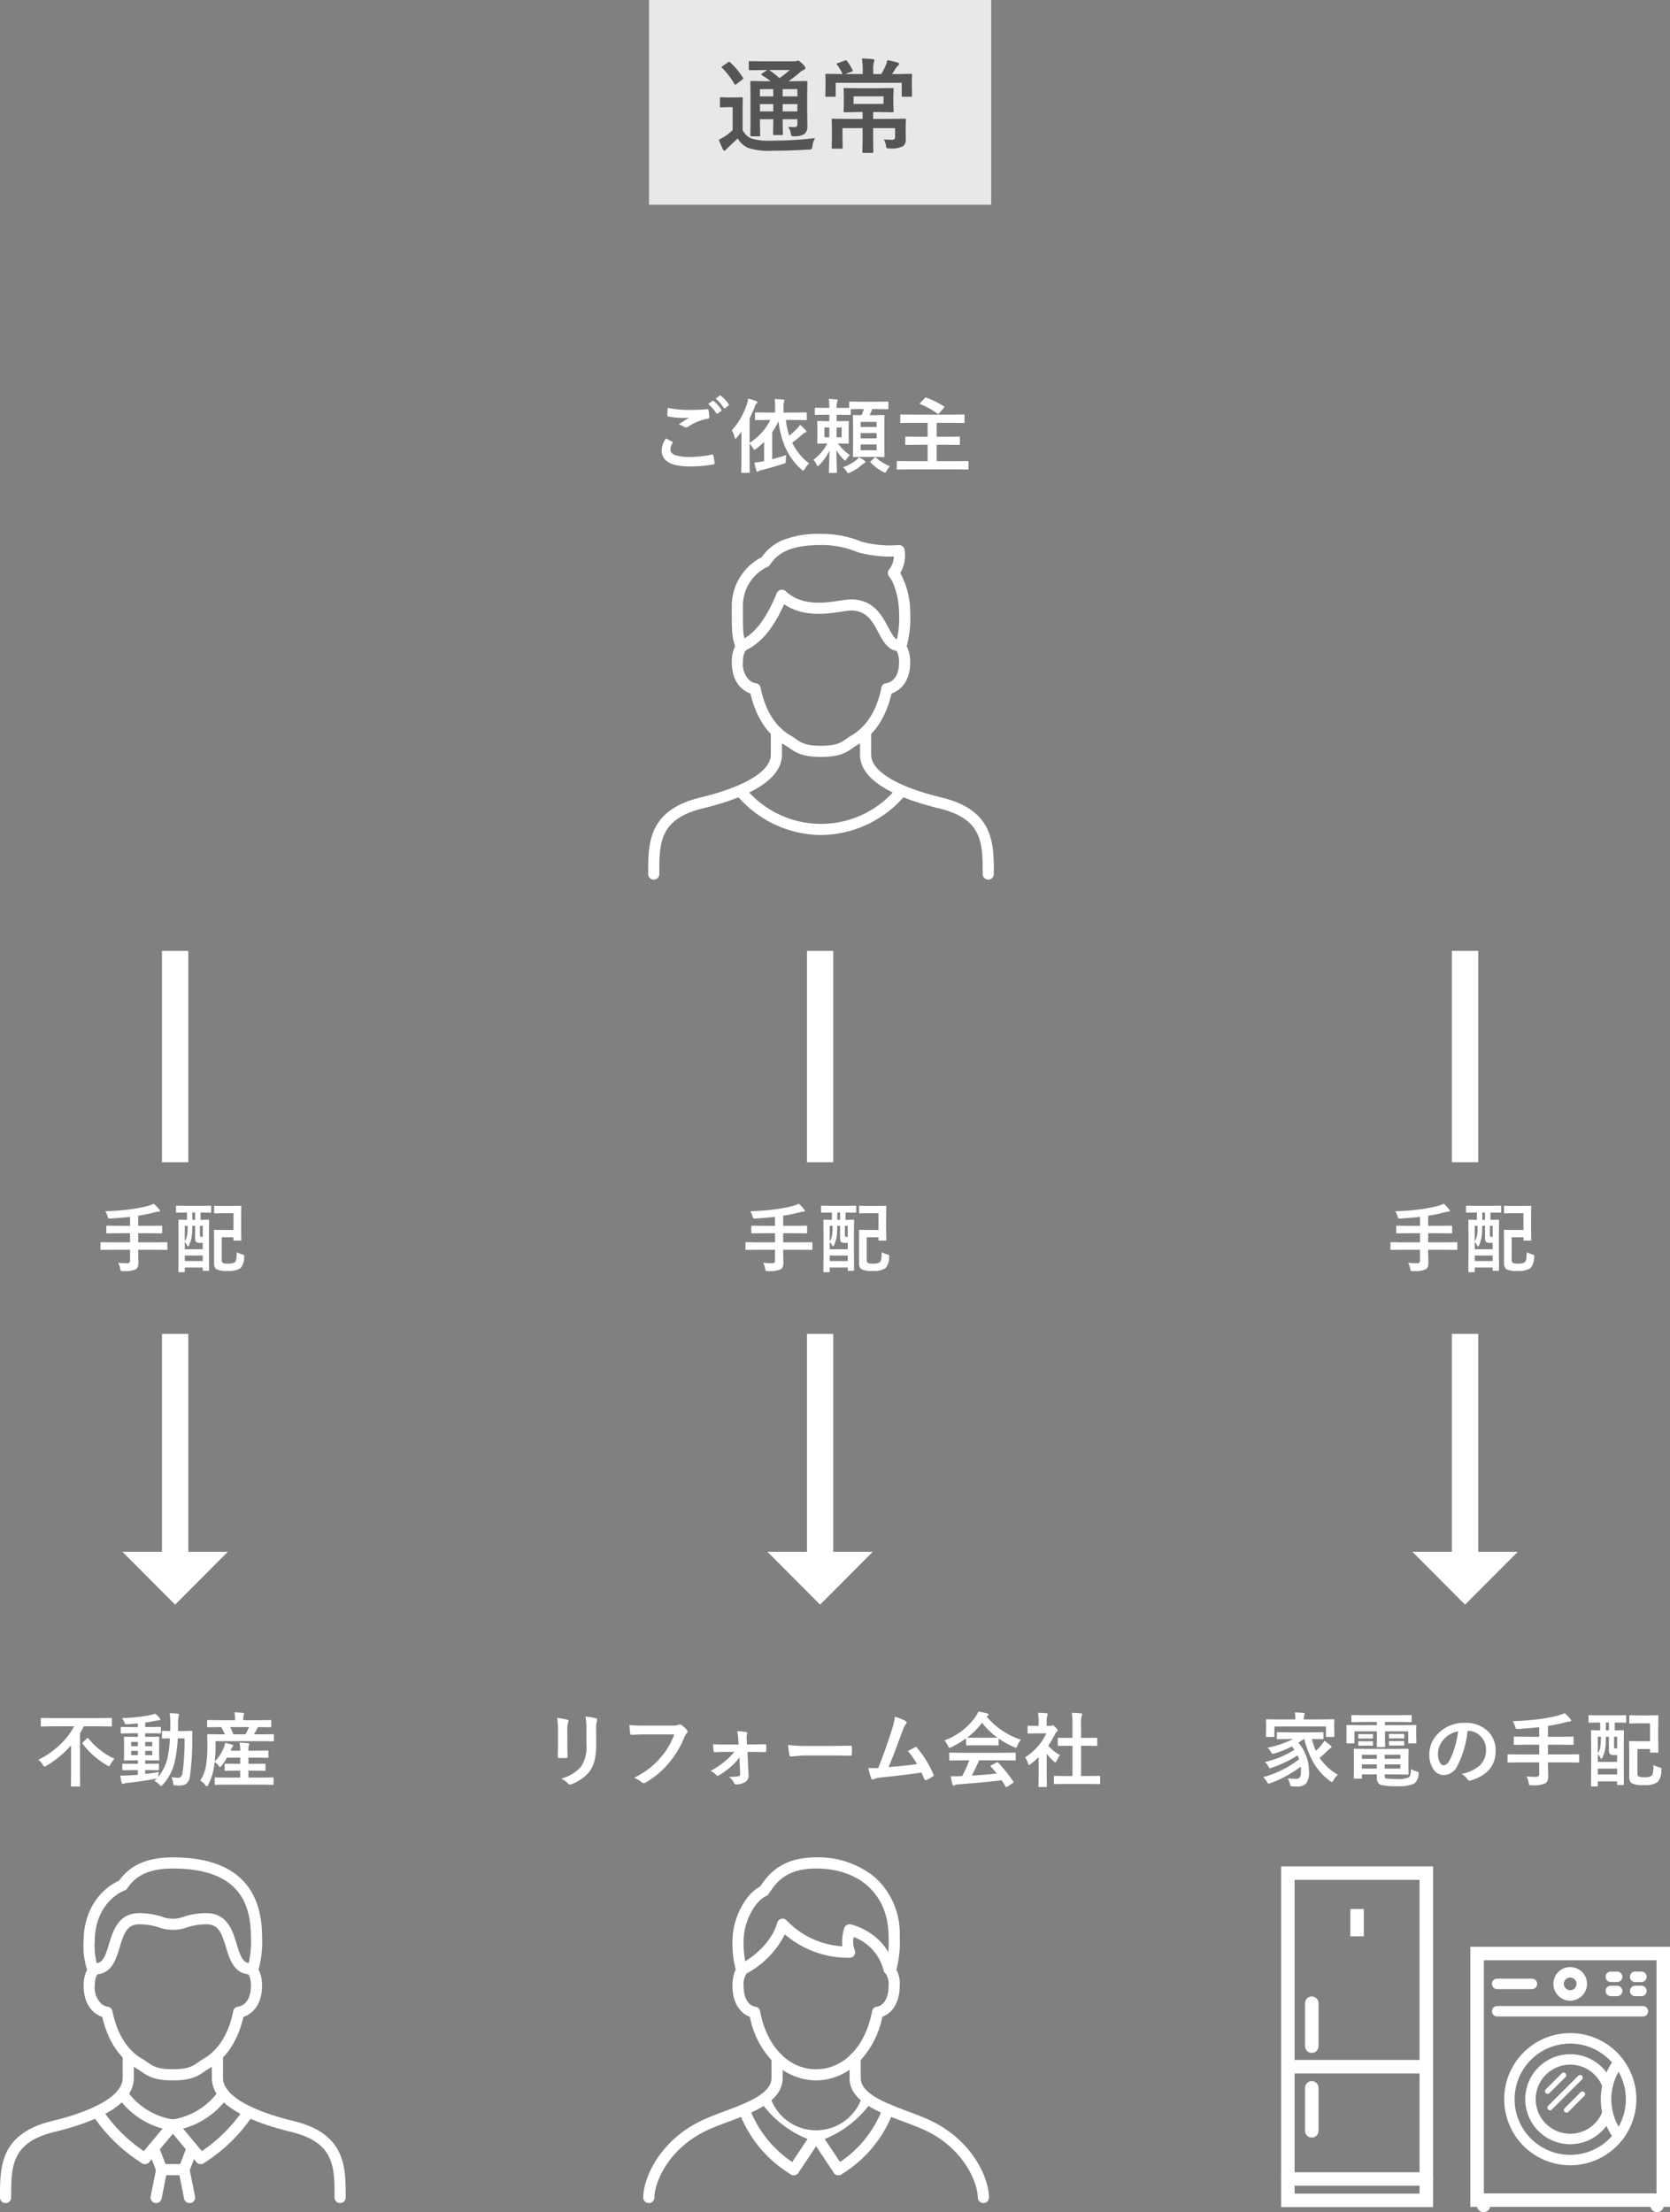 <svg xmlns="http://www.w3.org/2000/svg" width="309.187" height="409.507" viewBox="0 0 309.187 409.507">
  <rect x="0" y="0" width="309.187" height="409.507" fill="#808080" stroke="none"/>
  <g id="図版3-1パス化" transform="translate(-191 -853.162)">
    <path id="パス_229" data-name="パス 229" d="M0,0H63.362V37.9H0Z" transform="translate(311.155 853.162)" fill="#fff" opacity="0.814"/>
    <path id="パス_228" data-name="パス 228" d="M13.582-3.3q.687.056,1.2.056t.51-.557v-.909H12.562v.51L12.6-1.995a.326.326,0,0,1-.032.19.257.257,0,0,1-.162.032H11q-.158,0-.186-.037a.374.374,0,0,1-.028-.186L10.827-4.2v-.51H8.359v.724L8.4-1.753a.3.3,0,0,1-.032.181.279.279,0,0,1-.172.032H6.8a.315.315,0,0,1-.195-.037.346.346,0,0,1-.028-.176l.037-2.217V-9.314l-.037-2.264q0-.148.037-.176a.374.374,0,0,1,.186-.028l2.533.037h1.021a15.741,15.741,0,0,0-1.633-1.1q-.111-.083-.111-.148t.148-.186l.937-.631H8.99L6.5-13.777q-.213,0-.213-.186v-1.271a.338.338,0,0,1,.037-.2.346.346,0,0,1,.176-.028l2.486.037H14.63a1.539,1.539,0,0,0,.492-.056.785.785,0,0,1,.288-.074q.176,0,.779.547.584.566.584.816t-.325.362a2.217,2.217,0,0,0-.724.473,25.347,25.347,0,0,1-2.069,1.614h.705l2.561-.037a.294.294,0,0,1,.186.037.32.32,0,0,1,.028.167L17.1-9.138v2.922l.037,2.7a1.961,1.961,0,0,1-.473,1.5,3.252,3.252,0,0,1-1.939.455,1.149,1.149,0,0,1-.52-.065,1.026,1.026,0,0,1-.13-.371A2.88,2.88,0,0,0,13.582-3.3ZM12.562-6.16h2.728V-7.505H12.562Zm2.728-4.119H12.562v1.345h2.728ZM8.359-8.934h2.468v-1.345H8.359Zm0,2.774h2.468V-7.505H8.359Zm5.511-7.654H10.057a15.862,15.862,0,0,1,1.911,1.5A18.487,18.487,0,0,0,13.87-13.814Zm4.713,12.6a3.538,3.538,0,0,0-.51,1.5Q18,.761,17.887.835a1.19,1.19,0,0,1-.52.074q-3.349.213-6.745.213A11.91,11.91,0,0,1,6.16.594,4.255,4.255,0,0,1,4.24-1.141L2.431.557a4.5,4.5,0,0,0-.38.371.318.318,0,0,1-.269.195q-.139,0-.269-.25A17.685,17.685,0,0,1,.742-.909a11.469,11.469,0,0,0,1.095-.612A9.046,9.046,0,0,0,3.3-2.7v-4.24H2.5l-1.327.046q-.167,0-.2-.046a.374.374,0,0,1-.028-.186V-8.572q0-.148.046-.176a.374.374,0,0,1,.186-.028L2.5-8.739h1.1l1.364-.037q.158,0,.186.037a.32.32,0,0,1,.028.167L5.149-6.763v4.045A3.271,3.271,0,0,0,6.763-1.141a10.745,10.745,0,0,0,3.572.4A69.084,69.084,0,0,0,18.583-1.215Zm-15.716-14A14.18,14.18,0,0,1,5.2-12.422a.364.364,0,0,1,.074.158q0,.074-.186.223l-1.067.816a.755.755,0,0,1-.241.13q-.065,0-.158-.148a14.024,14.024,0,0,0-2.273-2.969q-.1-.083-.1-.139,0-.074.176-.186l1.021-.7a.516.516,0,0,1,.232-.1Q2.755-15.335,2.867-15.215ZM32.526-4.769l2.616-.037a.338.338,0,0,1,.2.037.346.346,0,0,1,.028.176L35.337-2.83V-2.3l.019,1.327A1.523,1.523,0,0,1,34.9.26a4.585,4.585,0,0,1-2.523.445h-.232q-.269,0-.343-.121a1.968,1.968,0,0,1-.13-.492,3.861,3.861,0,0,0-.362-1.067q.826.074,1.521.074a.484.484,0,0,0,.547-.547V-3.062H29.316V-.816l.037,2.125a.294.294,0,0,1-.037.186.32.32,0,0,1-.167.028H27.526q-.148,0-.176-.046a.29.29,0,0,1-.028-.167l.037-2.125V-3.062h-3.72V-1.1L23.676.51q0,.167-.037.195a.252.252,0,0,1-.167.037H21.857Q21.7.742,21.672.7A.374.374,0,0,1,21.644.51l.037-1.726V-3.006l-.037-1.586q0-.158.037-.186a.346.346,0,0,1,.176-.028l2.635.037h2.867V-6.04H26.45L24.056-6q-.148,0-.176-.037a.346.346,0,0,1-.028-.176l.037-1.29V-8.98l-.037-1.3q0-.148.037-.176a.32.32,0,0,1,.167-.028l2.394.037h4.026l2.412-.037q.158,0,.186.037a.32.32,0,0,1,.028.167l-.046,1.3v1.475l.046,1.29q0,.158-.037.186A.346.346,0,0,1,32.888-6L30.476-6.04h-1.16v1.271Zm-1.29-2.774v-1.4H25.689v1.4Zm-5.91-5.965-1.2.436h3.256v-.779a11.653,11.653,0,0,0-.158-2.106q1.178.028,2.032.13.306.037.306.213a1.546,1.546,0,0,1-.13.4,5.147,5.147,0,0,0-.093,1.327v.816h1.475a10.645,10.645,0,0,0,.8-1.54,3.892,3.892,0,0,0,.325-1.03,16.246,16.246,0,0,1,1.883.445q.288.093.288.26a.47.47,0,0,1-.213.325,2.663,2.663,0,0,0-.343.4q-.538.872-.742,1.141h.993l2.5-.037q.158,0,.186.037a.346.346,0,0,1,.028.176l-.037.965v.742l.037,2.106a.294.294,0,0,1-.037.186.346.346,0,0,1-.176.028H34.836q-.167,0-.2-.046a.29.29,0,0,1-.028-.167v-2.375H22.386V-9.1q0,.167-.037.195a.273.273,0,0,1-.176.037H20.679q-.158,0-.186-.046a.374.374,0,0,1-.028-.186l.037-2.087v-.594L20.466-12.9q0-.158.037-.186a.346.346,0,0,1,.176-.028l2.5.037h.473a8.32,8.32,0,0,0-1.011-1.707.627.627,0,0,1-.111-.176q0-.046.232-.13l1.364-.492a.662.662,0,0,1,.176-.046q.065,0,.186.158A8.97,8.97,0,0,1,25.5-13.814a.316.316,0,0,1,.056.139Q25.559-13.591,25.327-13.508Z" transform="translate(323.34 879.941)" fill="#555"/>
    <path id="パス_227" data-name="パス 227" d="M3.135-5.178q.579.293,1.157.6.117.066.117.146a.255.255,0,0,1-.044.125,2.094,2.094,0,0,0-.4,1.143q0,.769.93,1.1a8.288,8.288,0,0,0,2.629.308,19.053,19.053,0,0,0,4.065-.432.768.768,0,0,1,.132-.015.175.175,0,0,1,.183.154,8.491,8.491,0,0,1,.242,1.465q0,.022,0,.029,0,.154-.256.2A24.623,24.623,0,0,1,7.5,0Q2.336,0,2.336-3.032A4.153,4.153,0,0,1,3.135-5.178Zm.33-5.669a18.861,18.861,0,0,0,4.211.388q1.384,0,3.12-.132h.044a.169.169,0,0,1,.183.168,8.692,8.692,0,0,1,.132,1.274q0,.293-.256.315A9.286,9.286,0,0,0,7.229-7.346a.643.643,0,0,1-.381.132A.655.655,0,0,1,6.533-7.3a3.824,3.824,0,0,0-1.047-.483q1.223-.8,1.963-1.245a9.362,9.362,0,0,1-1.091.044A14.443,14.443,0,0,1,3.6-9.243a.243.243,0,0,1-.2-.271Q3.4-9.749,3.464-10.847Zm7.5-.718.791-.557a.138.138,0,0,1,.088-.037.237.237,0,0,1,.139.066A6.471,6.471,0,0,1,13.4-10.481a.187.187,0,0,1,.044.11.159.159,0,0,1-.088.125l-.63.469a.219.219,0,0,1-.117.044q-.066,0-.139-.1A7.525,7.525,0,0,0,10.964-11.565Zm1.377-.989.747-.542a.2.2,0,0,1,.1-.037.235.235,0,0,1,.125.066,5.8,5.8,0,0,1,1.428,1.545.255.255,0,0,1,.044.125.185.185,0,0,1-.088.146l-.6.469a.227.227,0,0,1-.125.044.162.162,0,0,1-.132-.1A7.1,7.1,0,0,0,12.341-12.554Zm3,5.859a13.406,13.406,0,0,0,2.776-4.8,5.467,5.467,0,0,0,.242-1.062,10.369,10.369,0,0,1,1.45.447q.256.117.256.227t-.183.271a1.478,1.478,0,0,0-.315.6q-.41,1.062-.937,2.124v4.534A10.943,10.943,0,0,0,22.463-8.6h-.623l-2.051.029q-.117,0-.139-.029a.252.252,0,0,1-.022-.132V-9.844q0-.117.029-.139A.252.252,0,0,1,19.79-10l2.051.029h1.516v-1.018a8.961,8.961,0,0,0-.1-1.487q.586.015,1.575.1.256,0,.256.154a.939.939,0,0,1-.088.315,2.408,2.408,0,0,0-.1.85v1.084H26.99L29.063-10q.146,0,.146.161V-8.73q0,.161-.146.161L26.99-8.6H25.342a13.462,13.462,0,0,0,.63,2.908,15.1,15.1,0,0,0,1.45-1.318,3.542,3.542,0,0,0,.542-.7,12.851,12.851,0,0,1,1.062,1,.42.42,0,0,1,.125.242q0,.125-.242.205a1.64,1.64,0,0,0-.5.33q-1.04.916-1.9,1.545a10.832,10.832,0,0,0,3.12,3.816A5.418,5.418,0,0,0,28.835.476q-.183.315-.286.315t-.3-.2a12.1,12.1,0,0,1-3-4.087,16.529,16.529,0,0,1-1.267-4.893,15.116,15.116,0,0,1-1.165,2.051v5q1.443-.381,2.593-.762a6.09,6.09,0,0,0-.073,1.018.828.828,0,0,1-.088.447,1.22,1.22,0,0,1-.4.154Q22.83.183,20.764.7a1.709,1.709,0,0,0-.513.2.266.266,0,0,1-.19.088q-.11,0-.183-.212A14.27,14.27,0,0,1,19.519-.71a15.292,15.292,0,0,0,1.589-.242l.2-.029V-4.534a14.88,14.88,0,0,1-1.458,1.274.964.964,0,0,1-.33.2q-.088,0-.264-.33a3.994,3.994,0,0,0-.63-.828v2.966l.029,2.271q0,.117-.037.139a.229.229,0,0,1-.132.022H17.241q-.117,0-.139-.029a.252.252,0,0,1-.022-.132l.029-2.271V-4.578q0-1.216.015-1.86-.366.505-.857,1.091-.161.212-.256.212t-.161-.256A5.246,5.246,0,0,0,15.337-6.694ZM39.1-10.62q-1.289,0-1.743.037V-9.7q0,.125-.029.146a.252.252,0,0,1-.132.022l-1.8-.029h-.667v1.187H35.2l1.633-.037q.125,0,.146.029A.273.273,0,0,1,37-8.247l-.029,1.2v1.465L37-4.387q0,.125-.029.146a.273.273,0,0,1-.139.022L35.2-4.248H35A8.307,8.307,0,0,0,37.2-2.1a4.876,4.876,0,0,0-.6.718q-.205.3-.286.3t-.3-.227A8.983,8.983,0,0,1,34.7-2.988q.007,1.3.059,2.834,0,.037.037.886.007.256.007.315,0,.154-.161.154H33.486a.249.249,0,0,1-.154-.029.232.232,0,0,1-.022-.125q0-.073.022-.7.059-1.926.081-3.281A9.261,9.261,0,0,1,31.538-.271q-.212.212-.3.212t-.227-.3a3.267,3.267,0,0,0-.579-.872,8.683,8.683,0,0,0,2.593-3.018h-.059l-1.648.029q-.125,0-.146-.029a.273.273,0,0,1-.022-.139l.029-1.194V-7.046l-.029-1.2q0-.125.029-.146a.273.273,0,0,1,.139-.022l1.648.037h.417V-9.565h-.732l-1.787.029a.232.232,0,0,1-.146-.029A.273.273,0,0,1,30.7-9.7v-1.018q0-.146.168-.146l1.787.029h.732a13.465,13.465,0,0,0-.088-1.67q.637.022,1.377.11.256.022.256.146a.946.946,0,0,1-.088.3,2.929,2.929,0,0,0-.11,1.018v.1H35.4l1.663-.015v-1q0-.117.029-.139a.273.273,0,0,1,.139-.022l1.875.029h3.179l1.89-.029q.146,0,.146.161v1.1q0,.161-.146.161l-1.89-.029h-.959a10.515,10.515,0,0,1-.483,1.128h.872l1.721-.029q.125,0,.146.029a.252.252,0,0,1,.022.132l-.029,1.743v3.984L43.6-1.9a.238.238,0,0,1-.026.143.238.238,0,0,1-.143.026l-1.721-.029H39.661l-1.721.029a.267.267,0,0,1-.161-.029.273.273,0,0,1-.022-.139l.029-1.736V-7.559l-.029-1.8q0-.117.037-.139a.3.3,0,0,1,.146-.022l1.421.029a7.179,7.179,0,0,0,.417-1.128ZM42.151-3V-4.065H39.192V-3Zm-2.959-2.19h2.959v-.981H39.192Zm2.959-3.054H39.192V-7.3h2.959ZM35.669-5.4V-7.214h-.937V-5.4Zm-3.186,0h.9V-7.214h-.9Zm6.409,3.706a5.813,5.813,0,0,1,1.018.645q.168.11.168.234,0,.1-.183.183-.059.029-.388.271a9.438,9.438,0,0,1-2.263,1.487,1.554,1.554,0,0,1-.359.117q-.11,0-.33-.344a3.376,3.376,0,0,0-.63-.754,8.345,8.345,0,0,0,2.454-1.318A2.724,2.724,0,0,0,38.892-1.692ZM44.619-.044A3.385,3.385,0,0,0,44.011.8q-.19.359-.3.359A1.266,1.266,0,0,1,43.33,1,9.623,9.623,0,0,1,41.038-.718a.209.209,0,0,1-.066-.11q0-.044.139-.176l.63-.586a.308.308,0,0,1,.168-.1.24.24,0,0,1,.146.088A8.389,8.389,0,0,0,44.619-.044ZM49.68-4.006l-2.073.029q-.117,0-.139-.029a.273.273,0,0,1-.022-.139v-1.23q0-.146.161-.146l2.073.029h1.9V-8.071H48.706l-2.029.029q-.117,0-.139-.029a.252.252,0,0,1-.022-.132V-9.456q0-.117.029-.139a.252.252,0,0,1,.132-.022l2.029.029H56.25l2.007-.029q.117,0,.139.029a.252.252,0,0,1,.022.132V-8.2q0,.117-.029.139a.252.252,0,0,1-.132.022L56.25-8.071H53.262v2.578h2.073L57.4-5.522q.168,0,.168.146v1.23A.238.238,0,0,1,57.543-4a.238.238,0,0,1-.143.026l-2.065-.029H53.262V-.974h3.853L58.989-1q.168,0,.168.146V.41q0,.117-.029.139a.273.273,0,0,1-.139.022L57.114.542H47.922l-1.89.029q-.117,0-.139-.029A.252.252,0,0,1,45.872.41V-.857q0-.146.161-.146l1.89.029h3.662V-4.006Zm1.685-8.73a18.992,18.992,0,0,1,3.223,1.6q.1.066.1.125a.328.328,0,0,1-.088.161l-.886,1.025Q53.6-9.7,53.54-9.7a.282.282,0,0,1-.139-.059,13.313,13.313,0,0,0-3.149-1.758q-.117-.044-.117-.1a.457.457,0,0,1,.1-.168l.828-.85q.117-.117.176-.117A.6.6,0,0,1,51.365-12.737Z" transform="translate(311.155 939.508)" fill="#fff"/>
    <g id="グループ_143" data-name="グループ 143" transform="translate(-1975 125)">
      <g id="グループ_137" data-name="グループ 137" transform="translate(2301.484 846.795)">
        <path id="パス_136" data-name="パス 136" d="M2422.516,1001.9c-3.49,0-4.7-.84-5.866-1.652-.28-.194-.543-.378-.844-.551-3.142-1.814-5.331-5.107-6.356-9.551-1.493-.487-3.451-2.075-3.451-5.795,0-2.848,1.328-3.843,1.48-3.947l1.169,1.7a.271.271,0,0,0,.041-.03c-.006.005-.625.555-.625,2.276a4.116,4.116,0,0,0,1.254,3.4,2.442,2.442,0,0,0,1.092.5,1.032,1.032,0,0,1,.923.826c.583,2.914,2.011,6.812,5.506,8.829.375.216.688.434.99.644,1.031.716,1.844,1.282,4.687,1.282s3.659-.566,4.69-1.283c.3-.21.614-.427.988-.643,3.494-2.017,4.923-5.914,5.506-8.829a1,1,0,0,1,.917-.825c.28-.035,2.352-.416,2.352-3.9,0-1.721-.619-2.271-.625-2.276a.271.271,0,0,0,.041.03l1.17-1.7c.151.1,1.479,1.1,1.479,3.947,0,3.72-1.958,5.308-3.451,5.795-1.026,4.443-3.214,7.737-6.356,9.551-.3.173-.562.356-.841.55C2427.217,1001.063,2426.008,1001.9,2422.516,1001.9Z" transform="translate(-2406 -980.408)" fill="#fff"/>
      </g>
      <g id="グループ_138" data-name="グループ 138" transform="translate(2302.516 837.323)">
        <path id="パス_137" data-name="パス 137" d="M2415.031,918.355a1.032,1.032,0,0,1-.433-1.97c2.636-1.215,4.7-3.913,6.7-8.747a1.032,1.032,0,0,1,1.664-.354c2.972,2.816,7.213,2.17,10.02,1.742a14.808,14.808,0,0,1,2.041-.229c4.161,0,5.749,2.984,6.908,5.163.769,1.445,1.277,2.331,2,2.331a1.032,1.032,0,0,1,0,2.065c-2,0-2.926-1.742-3.822-3.426-1.113-2.092-2.165-4.068-5.085-4.068a14.237,14.237,0,0,0-1.729.205c-2.716.414-7.083,1.08-10.633-1.375-2.064,4.573-4.314,7.239-7.2,8.57A1.029,1.029,0,0,1,2415.031,918.355Z" transform="translate(-2413.998 -907)" fill="#fff"/>
      </g>
      <g id="グループ_139" data-name="グループ 139" transform="translate(2325.226 862.592)">
        <path id="パス_138" data-name="パス 138" d="M2613.742,1131.248a1.032,1.032,0,0,1-1.032-1.032v-.057c0-5.672,0-10.151-8.077-12.1-6.676-1.617-14.633-4.655-14.633-9.943v-4.242a1.032,1.032,0,1,1,2.064,0v4.242c0,3.034,4.758,5.927,13.054,7.936,4.306,1.039,7.069,2.936,8.446,5.8,1.21,2.516,1.21,5.462,1.21,8.31v.057A1.032,1.032,0,0,1,2613.742,1131.248Z" transform="translate(-2590 -1102.84)" fill="#fff"/>
      </g>
      <g id="グループ_140" data-name="グループ 140" transform="translate(2286 862.592)">
        <path id="パス_139" data-name="パス 139" d="M2287.032,1131.248a1.032,1.032,0,0,1-1.032-1.032v-.057c0-2.849,0-5.794,1.21-8.31,1.376-2.861,4.139-4.758,8.447-5.8,8.295-2.009,13.052-4.9,13.052-7.936v-4.242a1.032,1.032,0,0,1,2.064,0v4.242c0,5.288-7.957,8.326-14.632,9.943-8.078,1.949-8.078,6.429-8.078,12.1v.057A1.032,1.032,0,0,1,2287.032,1131.248Z" transform="translate(-2286 -1102.84)" fill="#fff"/>
      </g>
      <g id="グループ_141" data-name="グループ 141" transform="translate(2302.228 873.751)">
        <path id="パス_140" data-name="パス 140" d="M2427.538,1198.311a20.577,20.577,0,0,1-15.522-7.284,1.032,1.032,0,0,1,1.563-1.348,18.118,18.118,0,0,0,27.92,0,1.032,1.032,0,1,1,1.561,1.351A20.612,20.612,0,0,1,2427.538,1198.311Z" transform="translate(-2411.766 -1189.32)" fill="#fff"/>
      </g>
      <g id="グループ_142" data-name="グループ 142" transform="translate(2301.484 827)">
        <path id="パス_141" data-name="パス 141" d="M2437.258,848.977a1.033,1.033,0,0,1-.966-1.4,17.425,17.425,0,0,0,.676-5.936c0-2.1-.58-5.125-1.853-6.793a1.032,1.032,0,0,1,.031-1.291,3.917,3.917,0,0,0,.858-2.369,22.512,22.512,0,0,1-6.494-.749,1.026,1.026,0,0,1-.238-.071,17.16,17.16,0,0,0-6.755-1.308c-6.138,0-8.178,1.766-9.467,3.675a1.032,1.032,0,0,1-.472.38,7.931,7.931,0,0,0-4.512,7.3c0,4.96,0,5.365.677,7.161a1.032,1.032,0,1,1-1.931.729c-.811-2.148-.811-2.8-.811-7.89a10.131,10.131,0,0,1,5.515-9.09,8.969,8.969,0,0,1,3.667-3.066,17.618,17.618,0,0,1,7.334-1.264,19.016,19.016,0,0,1,7.471,1.433,20.226,20.226,0,0,0,6.862.638,1.033,1.033,0,0,1,1.129.814,6.461,6.461,0,0,1-.783,4.356,15.279,15.279,0,0,1,1.837,7.4,19.242,19.242,0,0,1-.808,6.663A1.032,1.032,0,0,1,2437.258,848.977Z" transform="translate(-2406 -827)" fill="#fff"/>
      </g>
    </g>
    <g id="手配" transform="translate(208.802 1029.193)">
      <path id="パス_230" data-name="パス 230" d="M2.721-3.131.957-3.1Q.841-3.1.82-3.131A.255.255,0,0,1,.8-3.261V-4.375q0-.116.027-.137a.255.255,0,0,1,.13-.021L2.721-4.5H6.275V-6.187H3.951L2.03-6.159q-.109,0-.13-.034A.276.276,0,0,1,1.88-6.33V-7.451q0-.137.15-.137l1.921.027H6.275V-9.222q-1.518.178-3.589.314L2.516-8.9q-.212,0-.273-.082a1.221,1.221,0,0,1-.123-.328,4.03,4.03,0,0,0-.424-.95,44.39,44.39,0,0,0,4.689-.362A27.475,27.475,0,0,0,9.434-11.2a8.459,8.459,0,0,0,1.251-.437,8.232,8.232,0,0,1,.991,1.039.415.415,0,0,1,.13.267q0,.137-.239.137a3.406,3.406,0,0,0-.656.116,28.353,28.353,0,0,1-3.124.643v1.873h2.379l1.907-.027q.15,0,.15.137V-6.33a.249.249,0,0,1-.027.15.235.235,0,0,1-.123.021l-1.907-.027H7.786V-4.5h3.486l1.764-.027q.109,0,.13.027a.255.255,0,0,1,.021.13v1.114a.222.222,0,0,1-.024.133.205.205,0,0,1-.126.024l-1.764-.027H7.786v.465l.041,1.9a2.145,2.145,0,0,1-.109.779,1.123,1.123,0,0,1-.342.451A4.826,4.826,0,0,1,4.983.813Q4.86.82,4.819.82q-.205,0-.267-.089a1.166,1.166,0,0,1-.1-.349A3.449,3.449,0,0,0,4.074-.725a12.116,12.116,0,0,0,1.613.089.629.629,0,0,0,.485-.144.562.562,0,0,0,.1-.376V-3.131Zm13.918-6.884-1.709.027q-.137,0-.137-.15v-1q0-.15.137-.15l1.709.027h2.8l1.716-.027q.109,0,.13.027a.235.235,0,0,1,.021.123v1q0,.109-.027.13a.235.235,0,0,1-.123.021l-1.716-.027h-.109v1.347L20.754-8.7q.157,0,.157.144l-.027,2.646v2.6L20.911.622q0,.109-.034.13a.214.214,0,0,1-.123.021H19.9q-.123,0-.144-.027a.235.235,0,0,1-.021-.123V.157H16.406V.868q0,.157-.144.157h-.882q-.109,0-.13-.027a.255.255,0,0,1-.021-.13l.027-4.02V-5.53L15.23-8.552q0-.144.15-.144l1.429.027v-1.347ZM17.739-6a6.229,6.229,0,0,1-.581,2.133q-.068.123-.144.123t-.164-.185a1.619,1.619,0,0,0-.444-.615V-3.22h3.329V-4.4h-.52a1.085,1.085,0,0,1-.69-.157q-.205-.171-.205-.793V-7.561H17.8Q17.8-6.61,17.739-6ZM16.406-1.046h3.329V-2.058H16.406Zm0-6.515v2.871a2.564,2.564,0,0,0,.342-.738,6.393,6.393,0,0,0,.157-.93q.027-.335.027-1.2Zm3.329,0h-.52V-6.1a1.5,1.5,0,0,0,.041.479q.048.1.267.1h.212ZM17.8-8.668h.52v-1.347H17.8Zm4.184-2.6,1.456.027h1.791l1.47-.027q.123,0,.144.027a.2.2,0,0,1,.027.13l-.027,1.5v3.151l.027,1.5q0,.1-.027.126a.26.26,0,0,1-.144.024H25.58q-.109,0-.13-.027a.235.235,0,0,1-.021-.123v-.479H23.249v4.061a1.024,1.024,0,0,0,.123.629,1.817,1.817,0,0,0,1.046.178,1.968,1.968,0,0,0,1.306-.28,1.267,1.267,0,0,0,.226-.636q.055-.355.1-1.2a3.12,3.12,0,0,0,.95.4,1.134,1.134,0,0,1,.349.137.252.252,0,0,1,.068.205q0,.055-.014.219A2.96,2.96,0,0,1,26.715.28a3.781,3.781,0,0,1-2.352.506A3.92,3.92,0,0,1,22.183.424,1.508,1.508,0,0,1,21.834-.7V-5.052l-.027-1.593a.249.249,0,0,1,.027-.15.276.276,0,0,1,.137-.021l1.333.027H25.43v-3.1H23.44l-1.456.027q-.15,0-.15-.137v-1.128q0-.109.027-.13A.235.235,0,0,1,21.984-11.272Z" transform="translate(0 58.453)" fill="#fff"/>
      <path id="多角形_1" data-name="多角形 1" d="M9.748,0,19.5,9.779H0Z" transform="translate(24.37 121.021) rotate(180)" fill="#fff"/>
      <rect id="長方形_44" data-name="長方形 44" width="4.874" height="45.23" transform="translate(12.185 70.901)" fill="#fff"/>
      <rect id="長方形_45" data-name="長方形 45" width="4.874" height="39.118" transform="translate(12.185)" fill="#fff"/>
    </g>
    <g id="手配-2" data-name="手配" transform="translate(328.214 1029.193)">
      <path id="パス_231" data-name="パス 231" d="M2.721-3.131.957-3.1Q.841-3.1.82-3.131A.255.255,0,0,1,.8-3.261V-4.375q0-.116.027-.137a.255.255,0,0,1,.13-.021L2.721-4.5H6.275V-6.187H3.951L2.03-6.159q-.109,0-.13-.034A.276.276,0,0,1,1.88-6.33V-7.451q0-.137.15-.137l1.921.027H6.275V-9.222q-1.518.178-3.589.314L2.516-8.9q-.212,0-.273-.082a1.221,1.221,0,0,1-.123-.328,4.03,4.03,0,0,0-.424-.95,44.39,44.39,0,0,0,4.689-.362A27.475,27.475,0,0,0,9.434-11.2a8.459,8.459,0,0,0,1.251-.437,8.232,8.232,0,0,1,.991,1.039.415.415,0,0,1,.13.267q0,.137-.239.137a3.406,3.406,0,0,0-.656.116,28.353,28.353,0,0,1-3.124.643v1.873h2.379l1.907-.027q.15,0,.15.137V-6.33a.249.249,0,0,1-.027.15.235.235,0,0,1-.123.021l-1.907-.027H7.786V-4.5h3.486l1.764-.027q.109,0,.13.027a.255.255,0,0,1,.021.13v1.114a.222.222,0,0,1-.024.133.205.205,0,0,1-.126.024l-1.764-.027H7.786v.465l.041,1.9a2.145,2.145,0,0,1-.109.779,1.123,1.123,0,0,1-.342.451A4.826,4.826,0,0,1,4.983.813Q4.86.82,4.819.82q-.205,0-.267-.089a1.166,1.166,0,0,1-.1-.349A3.449,3.449,0,0,0,4.074-.725a12.116,12.116,0,0,0,1.613.089.629.629,0,0,0,.485-.144.562.562,0,0,0,.1-.376V-3.131Zm13.918-6.884-1.709.027q-.137,0-.137-.15v-1q0-.15.137-.15l1.709.027h2.8l1.716-.027q.109,0,.13.027a.235.235,0,0,1,.021.123v1q0,.109-.027.13a.235.235,0,0,1-.123.021l-1.716-.027h-.109v1.347L20.754-8.7q.157,0,.157.144l-.027,2.646v2.6L20.911.622q0,.109-.034.13a.214.214,0,0,1-.123.021H19.9q-.123,0-.144-.027a.235.235,0,0,1-.021-.123V.157H16.406V.868q0,.157-.144.157h-.882q-.109,0-.13-.027a.255.255,0,0,1-.021-.13l.027-4.02V-5.53L15.23-8.552q0-.144.15-.144l1.429.027v-1.347ZM17.739-6a6.229,6.229,0,0,1-.581,2.133q-.068.123-.144.123t-.164-.185a1.619,1.619,0,0,0-.444-.615V-3.22h3.329V-4.4h-.52a1.085,1.085,0,0,1-.69-.157q-.205-.171-.205-.793V-7.561H17.8Q17.8-6.61,17.739-6ZM16.406-1.046h3.329V-2.058H16.406Zm0-6.515v2.871a2.564,2.564,0,0,0,.342-.738,6.393,6.393,0,0,0,.157-.93q.027-.335.027-1.2Zm3.329,0h-.52V-6.1a1.5,1.5,0,0,0,.041.479q.048.1.267.1h.212ZM17.8-8.668h.52v-1.347H17.8Zm4.184-2.6,1.456.027h1.791l1.47-.027q.123,0,.144.027a.2.2,0,0,1,.027.13l-.027,1.5v3.151l.027,1.5q0,.1-.027.126a.26.26,0,0,1-.144.024H25.58q-.109,0-.13-.027a.235.235,0,0,1-.021-.123v-.479H23.249v4.061a1.024,1.024,0,0,0,.123.629,1.817,1.817,0,0,0,1.046.178,1.968,1.968,0,0,0,1.306-.28,1.267,1.267,0,0,0,.226-.636q.055-.355.1-1.2a3.12,3.12,0,0,0,.95.4,1.134,1.134,0,0,1,.349.137.252.252,0,0,1,.068.205q0,.055-.014.219A2.96,2.96,0,0,1,26.715.28a3.781,3.781,0,0,1-2.352.506A3.92,3.92,0,0,1,22.183.424,1.508,1.508,0,0,1,21.834-.7V-5.052l-.027-1.593a.249.249,0,0,1,.027-.15.276.276,0,0,1,.137-.021l1.333.027H25.43v-3.1H23.44l-1.456.027q-.15,0-.15-.137v-1.128q0-.109.027-.13A.235.235,0,0,1,21.984-11.272Z" transform="translate(0 58.453)" fill="#fff"/>
      <path id="多角形_1-2" data-name="多角形 1" d="M9.748,0,19.5,9.779H0Z" transform="translate(24.37 121.021) rotate(180)" fill="#fff"/>
      <rect id="長方形_44-2" data-name="長方形 44" width="4.874" height="45.23" transform="translate(12.185 70.901)" fill="#fff"/>
      <rect id="長方形_45-2" data-name="長方形 45" width="4.874" height="39.118" transform="translate(12.185)" fill="#fff"/>
    </g>
    <g id="手配-3" data-name="手配" transform="translate(447.626 1029.193)">
      <path id="パス_232" data-name="パス 232" d="M2.721-3.131.957-3.1Q.841-3.1.82-3.131A.255.255,0,0,1,.8-3.261V-4.375q0-.116.027-.137a.255.255,0,0,1,.13-.021L2.721-4.5H6.275V-6.187H3.951L2.03-6.159q-.109,0-.13-.034A.276.276,0,0,1,1.88-6.33V-7.451q0-.137.15-.137l1.921.027H6.275V-9.222q-1.518.178-3.589.314L2.516-8.9q-.212,0-.273-.082a1.221,1.221,0,0,1-.123-.328,4.03,4.03,0,0,0-.424-.95,44.39,44.39,0,0,0,4.689-.362A27.475,27.475,0,0,0,9.434-11.2a8.459,8.459,0,0,0,1.251-.437,8.232,8.232,0,0,1,.991,1.039.415.415,0,0,1,.13.267q0,.137-.239.137a3.406,3.406,0,0,0-.656.116,28.353,28.353,0,0,1-3.124.643v1.873h2.379l1.907-.027q.15,0,.15.137V-6.33a.249.249,0,0,1-.027.15.235.235,0,0,1-.123.021l-1.907-.027H7.786V-4.5h3.486l1.764-.027q.109,0,.13.027a.255.255,0,0,1,.021.13v1.114a.222.222,0,0,1-.024.133.205.205,0,0,1-.126.024l-1.764-.027H7.786v.465l.041,1.9a2.145,2.145,0,0,1-.109.779,1.123,1.123,0,0,1-.342.451A4.826,4.826,0,0,1,4.983.813Q4.86.82,4.819.82q-.205,0-.267-.089a1.166,1.166,0,0,1-.1-.349A3.449,3.449,0,0,0,4.074-.725a12.116,12.116,0,0,0,1.613.089.629.629,0,0,0,.485-.144.562.562,0,0,0,.1-.376V-3.131Zm13.918-6.884-1.709.027q-.137,0-.137-.15v-1q0-.15.137-.15l1.709.027h2.8l1.716-.027q.109,0,.13.027a.235.235,0,0,1,.021.123v1q0,.109-.027.13a.235.235,0,0,1-.123.021l-1.716-.027h-.109v1.347L20.754-8.7q.157,0,.157.144l-.027,2.646v2.6L20.911.622q0,.109-.034.13a.214.214,0,0,1-.123.021H19.9q-.123,0-.144-.027a.235.235,0,0,1-.021-.123V.157H16.406V.868q0,.157-.144.157h-.882q-.109,0-.13-.027a.255.255,0,0,1-.021-.13l.027-4.02V-5.53L15.23-8.552q0-.144.15-.144l1.429.027v-1.347ZM17.739-6a6.229,6.229,0,0,1-.581,2.133q-.068.123-.144.123t-.164-.185a1.619,1.619,0,0,0-.444-.615V-3.22h3.329V-4.4h-.52a1.085,1.085,0,0,1-.69-.157q-.205-.171-.205-.793V-7.561H17.8Q17.8-6.61,17.739-6ZM16.406-1.046h3.329V-2.058H16.406Zm0-6.515v2.871a2.564,2.564,0,0,0,.342-.738,6.393,6.393,0,0,0,.157-.93q.027-.335.027-1.2Zm3.329,0h-.52V-6.1a1.5,1.5,0,0,0,.041.479q.048.1.267.1h.212ZM17.8-8.668h.52v-1.347H17.8Zm4.184-2.6,1.456.027h1.791l1.47-.027q.123,0,.144.027a.2.2,0,0,1,.027.13l-.027,1.5v3.151l.027,1.5q0,.1-.027.126a.26.26,0,0,1-.144.024H25.58q-.109,0-.13-.027a.235.235,0,0,1-.021-.123v-.479H23.249v4.061a1.024,1.024,0,0,0,.123.629,1.817,1.817,0,0,0,1.046.178,1.968,1.968,0,0,0,1.306-.28,1.267,1.267,0,0,0,.226-.636q.055-.355.1-1.2a3.12,3.12,0,0,0,.95.4,1.134,1.134,0,0,1,.349.137.252.252,0,0,1,.068.205q0,.055-.014.219A2.96,2.96,0,0,1,26.715.28a3.781,3.781,0,0,1-2.352.506A3.92,3.92,0,0,1,22.183.424,1.508,1.508,0,0,1,21.834-.7V-5.052l-.027-1.593a.249.249,0,0,1,.027-.15.276.276,0,0,1,.137-.021l1.333.027H25.43v-3.1H23.44l-1.456.027q-.15,0-.15-.137v-1.128q0-.109.027-.13A.235.235,0,0,1,21.984-11.272Z" transform="translate(0 58.453)" fill="#fff"/>
      <path id="多角形_1-3" data-name="多角形 1" d="M9.748,0,19.5,9.779H0Z" transform="translate(24.37 121.021) rotate(180)" fill="#fff"/>
      <rect id="長方形_44-3" data-name="長方形 44" width="4.874" height="45.23" transform="translate(12.185 70.901)" fill="#fff"/>
      <rect id="長方形_45-3" data-name="長方形 45" width="4.874" height="39.118" transform="translate(12.185)" fill="#fff"/>
    </g>
    <g id="グループ_157" data-name="グループ 157" transform="translate(-3055 370)">
      <g id="グループ_145" data-name="グループ 145" transform="translate(3261.484 846.795)">
        <path id="パス_142" data-name="パス 142" d="M3382.516,1001.9c-3.491,0-4.7-.84-5.867-1.652-.279-.194-.543-.378-.842-.55-3.142-1.813-5.33-5.107-6.356-9.551-1.493-.487-3.451-2.075-3.451-5.795,0-2.848,1.328-3.843,1.48-3.947l1.17,1.7a.279.279,0,0,0,.041-.03c-.006.005-.625.555-.625,2.276a4.116,4.116,0,0,0,1.254,3.4,2.441,2.441,0,0,0,1.092.5,1.032,1.032,0,0,1,.923.826c.583,2.914,2.011,6.812,5.506,8.829.375.216.687.433.989.643,1.03.717,1.844,1.283,4.688,1.283s3.658-.566,4.688-1.283c.3-.21.615-.427.989-.644,3.494-2.017,4.923-5.914,5.506-8.829a1,1,0,0,1,.917-.825c.279-.035,2.352-.416,2.352-3.9,0-1.721-.619-2.271-.625-2.276a.271.271,0,0,0,.041.03l1.169-1.7c.152.1,1.48,1.1,1.48,3.947,0,3.72-1.958,5.308-3.45,5.795-1.026,4.443-3.215,7.737-6.356,9.551-.3.173-.563.356-.843.55C3387.215,1001.064,3386.007,1001.9,3382.516,1001.9Z" transform="translate(-3366 -980.408)" fill="#fff"/>
      </g>
      <g id="グループ_146" data-name="グループ 146" transform="translate(3262.516 837.323)">
        <path id="パス_143" data-name="パス 143" d="M3403.936,918.355c-3.1,0-3.937-2.792-4.611-5.036-.793-2.638-1.393-4.255-3.647-4.255a11.584,11.584,0,0,0-3.56.566,7.664,7.664,0,0,1-5.267,0,11.582,11.582,0,0,0-3.56-.566c-2.255,0-2.855,1.617-3.647,4.255-.674,2.243-1.513,5.036-4.611,5.036a1.032,1.032,0,0,1,0-2.065c1.415,0,1.889-1.086,2.634-3.565.726-2.416,1.72-5.725,5.625-5.725a13.683,13.683,0,0,1,4.129.646,5.7,5.7,0,0,0,4.129,0,13.682,13.682,0,0,1,4.129-.646c3.9,0,4.9,3.309,5.625,5.725.745,2.479,1.219,3.565,2.634,3.565a1.032,1.032,0,0,1,0,2.065Z" transform="translate(-3374 -907)" fill="#fff"/>
      </g>
      <g id="グループ_147" data-name="グループ 147" transform="translate(3285.226 862.592)">
        <path id="パス_144" data-name="パス 144" d="M3573.742,1131.248a1.032,1.032,0,0,1-1.032-1.032v-.057c0-5.672,0-10.151-8.077-12.1-6.676-1.617-14.633-4.655-14.633-9.943v-4.242a1.032,1.032,0,0,1,2.064,0v4.242c0,3.034,4.758,5.927,13.054,7.936,4.306,1.039,7.069,2.936,8.446,5.8,1.21,2.516,1.21,5.462,1.21,8.31v.057A1.032,1.032,0,0,1,3573.742,1131.248Z" transform="translate(-3550 -1102.84)" fill="#fff"/>
      </g>
      <g id="グループ_148" data-name="グループ 148" transform="translate(3246 862.592)">
        <path id="パス_145" data-name="パス 145" d="M3247.032,1131.248a1.032,1.032,0,0,1-1.032-1.032v-.057c0-2.849,0-5.794,1.21-8.31,1.376-2.861,4.139-4.758,8.447-5.8,8.295-2.009,13.052-4.9,13.052-7.936v-4.242a1.032,1.032,0,0,1,2.064,0v4.242c0,5.288-7.957,8.326-14.632,9.943-8.078,1.949-8.078,6.429-8.078,12.1v.057A1.032,1.032,0,0,1,3247.032,1131.248Z" transform="translate(-3246 -1102.84)" fill="#fff"/>
      </g>
      <g id="グループ_149" data-name="グループ 149" transform="translate(3261.484 827)">
        <path id="パス_146" data-name="パス 146" d="M3397.257,848.977a1.033,1.033,0,0,1-.966-1.4,17.4,17.4,0,0,0,.677-5.935c0-4.405-1.223-7.556-3.738-9.631-2.371-1.957-5.976-2.949-10.714-2.949-5.276,0-7.279,1.964-8.435,3.675a1.034,1.034,0,0,1-.472.38c-2.558,1.023-5.545,4.089-5.545,9.364a12.448,12.448,0,0,0,.677,5.1,1.032,1.032,0,1,1-1.932.728,14.369,14.369,0,0,1-.809-5.825c0-6.112,3.462-9.787,6.549-11.157,2.115-2.95,5.292-4.327,9.967-4.327,5.23,0,9.277,1.151,12.028,3.422,2.978,2.458,4.488,6.234,4.488,11.224a19.223,19.223,0,0,1-.809,6.663A1.033,1.033,0,0,1,3397.257,848.977Z" transform="translate(-3366 -827)" fill="#fff"/>
      </g>
      <g id="グループ_150" data-name="グループ 150" transform="translate(3276.968 869.732)">
        <path id="パス_147" data-name="パス 147" d="M3492.194,1172.214a1.03,1.03,0,0,1-.793-.371l-5.161-6.193a1.032,1.032,0,0,1,.65-1.683,12.769,12.769,0,0,0,8.657-5.353,1.032,1.032,0,0,1,1.693,1.182,14.9,14.9,0,0,1-8.31,5.858l4.057,4.868a1.032,1.032,0,0,1-.792,1.693Z" transform="translate(-3486 -1158.171)" fill="#fff"/>
      </g>
      <g id="グループ_151" data-name="グループ 151" transform="translate(3267.607 869.732)">
        <path id="パス_148" data-name="パス 148" d="M3418.684,1172.214a1.032,1.032,0,0,1-.793-1.693l4.057-4.868a14.9,14.9,0,0,1-8.31-5.858,1.032,1.032,0,0,1,1.693-1.182,12.768,12.768,0,0,0,8.657,5.353,1.032,1.032,0,0,1,.65,1.683l-5.161,6.194A1.03,1.03,0,0,1,3418.684,1172.214Z" transform="translate(-3413.452 -1158.172)" fill="#fff"/>
      </g>
      <g id="グループ_152" data-name="グループ 152" transform="translate(3282.129 873.06)">
        <path id="パス_149" data-name="パス 149" d="M3527.032,1194.679a1.032,1.032,0,0,1-.547-1.908,28.157,28.157,0,0,0,8.549-8.342,1.032,1.032,0,1,1,1.724,1.135,30.24,30.24,0,0,1-9.181,8.958A1.027,1.027,0,0,1,3527.032,1194.679Z" transform="translate(-3525.999 -1183.965)" fill="#fff"/>
      </g>
      <g id="グループ_153" data-name="グループ 153" transform="translate(3262.941 873.06)">
        <path id="パス_150" data-name="パス 150" d="M3387.192,1194.679a1.028,1.028,0,0,1-.545-.157,30.239,30.239,0,0,1-9.18-8.958,1.032,1.032,0,0,1,1.724-1.135,28.161,28.161,0,0,0,8.549,8.342,1.032,1.032,0,0,1-.548,1.908Z" transform="translate(-3377.296 -1183.964)" fill="#fff"/>
      </g>
      <g id="グループ_154" data-name="グループ 154" transform="translate(3279.032 879.814)">
        <path id="パス_151" data-name="パス 151" d="M3504.063,1247.5a1.033,1.033,0,0,1-1.011-.83l-1.032-5.161a1.032,1.032,0,0,1,.048-.572l1.518-3.96a1.032,1.032,0,1,1,1.928.739l-1.411,3.681.974,4.868a1.033,1.033,0,0,1-1.013,1.235Z" transform="translate(-3502 -1236.31)" fill="#fff"/>
      </g>
      <g id="グループ_155" data-name="グループ 155" transform="translate(3273.385 879.814)">
        <path id="パス_152" data-name="パス 152" d="M3459.752,1247.5a1.033,1.033,0,0,1-1.013-1.235l.974-4.868-1.411-3.681a1.032,1.032,0,1,1,1.928-.739l1.518,3.96a1.03,1.03,0,0,1,.048.572l-1.032,5.161A1.033,1.033,0,0,1,3459.752,1247.5Z" transform="translate(-3458.232 -1236.31)" fill="#fff"/>
      </g>
      <g id="グループ_156" data-name="グループ 156" transform="translate(3274.903 883.774)">
        <path id="パス_153" data-name="パス 153" d="M3475.161,1269.064h-4.129a1.032,1.032,0,0,1,0-2.064h4.129a1.032,1.032,0,1,1,0,2.064Z" transform="translate(-3470 -1267)" fill="#fff"/>
      </g>
    </g>
    <path id="パス_226" data-name="パス 226" d="M3-10.034,1.1-10q-.125,0-.146-.037a.273.273,0,0,1-.022-.139V-11.4a.267.267,0,0,1,.029-.161A.273.273,0,0,1,1.1-11.58L3-11.55h9.023l1.9-.029q.125,0,.146.029a.347.347,0,0,1,.022.154v1.216a.249.249,0,0,1-.029.154.273.273,0,0,1-.139.022l-1.9-.029H8.906q-.359.7-.718,1.289v7.529L8.218.945a.232.232,0,0,1-.029.146.252.252,0,0,1-.132.022H6.672q-.117,0-.139-.037A.229.229,0,0,1,6.511.945l.029-2.161v-5.3A18.278,18.278,0,0,1,1.948-2.725a1.205,1.205,0,0,1-.33.146q-.11,0-.315-.344a3.31,3.31,0,0,0-.82-.916A16.135,16.135,0,0,0,4.578-6.716a13.415,13.415,0,0,0,2.534-3.318Zm11.58,6.013a5.98,5.98,0,0,0-.747,1.04q-.2.344-.286.344a2.475,2.475,0,0,1-.359-.183A15.239,15.239,0,0,1,8.7-6.768a.265.265,0,0,1-.066-.139q0-.059.125-.19l.71-.7a.24.24,0,0,1,.146-.088q.044,0,.139.088a12.545,12.545,0,0,0,2.4,2.322A12.67,12.67,0,0,0,14.583-4.021Zm8.232,2.446a5.274,5.274,0,0,0-.132.688l-.051.271A8.633,8.633,0,0,0,24.346-3.97,20.272,20.272,0,0,0,24.836-7.8q-.549.007-.981.022l-.308.007a.249.249,0,0,1-.154-.029.252.252,0,0,1-.022-.132v-1.1q0-.117.029-.139a.3.3,0,0,1,.146-.022l1.355.029.015-1.2a16.848,16.848,0,0,0-.11-2.117q.769.022,1.5.11.227.022.227.161a1.42,1.42,0,0,1-.088.359,6.41,6.41,0,0,0-.1,1.531q0,.784-.015,1.157h.857l1.633-.029a.162.162,0,0,1,.183.183q-.029.505-.029,1.421a46.171,46.171,0,0,1-.439,6.87,1.992,1.992,0,0,1-.652,1.3A1.98,1.98,0,0,1,26.638.93q-.315,0-.82-.029Q25.547.879,25.5.8a1.665,1.665,0,0,1-.073-.425,3.481,3.481,0,0,0-.3-1,9.024,9.024,0,0,0,1.245.117q.674,0,.813-.945A43.713,43.713,0,0,0,27.554-7.8h-1.26a25.453,25.453,0,0,1-.557,4.307A9.385,9.385,0,0,1,23.518.776Q23.291,1,23.2,1T22.917.791a2.635,2.635,0,0,0-.959-.71q.337-.308.483-.469a1.134,1.134,0,0,1-.286.059q-2.432.483-5.237.776a2.3,2.3,0,0,0-.557.11.733.733,0,0,1-.256.088q-.139,0-.205-.256-.132-.564-.256-1.318.308.015.623.015.381,0,.952-.029,1.15-.066,1.692-.117v-.872h-.886L16.2-1.9q-.168,0-.168-.146v-.9q0-.125.029-.146A.273.273,0,0,1,16.2-3.12l1.824.029h.886v-.645h-.6l-1.794.029a.267.267,0,0,1-.161-.029.273.273,0,0,1-.022-.139l.029-1.238v-1.6l-.029-1.23q0-.125.029-.146a.347.347,0,0,1,.154-.022l1.794.029h.6v-.659H17.805l-1.9.029q-.125,0-.146-.029a.252.252,0,0,1-.022-.132v-.886a.232.232,0,0,1,.029-.146.273.273,0,0,1,.139-.022l1.9.037h1.106v-.681q-1.289.125-1.934.154-.139.007-.212.007a.279.279,0,0,1-.227-.081.993.993,0,0,1-.117-.256,3.129,3.129,0,0,0-.461-.813,29.326,29.326,0,0,0,5.31-.571,5.611,5.611,0,0,0,.828-.249,6.735,6.735,0,0,1,.857.82.426.426,0,0,1,.117.271q0,.154-.315.154a5.876,5.876,0,0,0-.674.1q-1.011.205-1.816.3V-9.9h.864l1.9-.037q.146,0,.146.168v.886a.324.324,0,0,1-.015.139q-.015.022-.1.022L21.13-8.745h-.864v.659h.645l1.794-.029q.125,0,.146.029a.273.273,0,0,1,.022.139l-.029,1.23v1.6l.029,1.238q0,.125-.029.146a.273.273,0,0,1-.139.022l-1.794-.029h-.645v.645h.549l1.831-.029q.125,0,.146.029a.273.273,0,0,1,.022.139v.9q0,.146-.168.146l-1.831-.029h-.549v.718Q21.5-1.348,22.815-1.575ZM21.57-4.695v-.791h-1.3v.791Zm0-2.446h-1.3v.784h1.3Zm-3.9,2.446h1.245v-.791H17.666Zm0-1.663h1.245v-.784H17.666ZM35.354.762,33.311.791q-.132,0-.154-.037a.273.273,0,0,1-.022-.139V-.41a.22.22,0,0,1,.026-.135.257.257,0,0,1,.15-.026l2.043.029h2.5V-1.831h-.8L35.127-1.8a.232.232,0,0,1-.146-.029.273.273,0,0,1-.022-.139v-.989q0-.117.037-.139a.229.229,0,0,1,.132-.022l1.934.029h.8V-4.233H35.413a11.515,11.515,0,0,1-1.018,1.5q-.2.256-.271.256T33.9-2.688a3.2,3.2,0,0,0-.762-.732L33-2.476A10.636,10.636,0,0,1,31.934.791q-.176.286-.256.286T31.436.894A3.317,3.317,0,0,0,30.461,0a7.493,7.493,0,0,0,1.091-2.944,21.034,21.034,0,0,0,.227-3.4L31.75-8.416q0-.117.029-.139a.273.273,0,0,1,.139-.022l1.992.029h1.113a9.9,9.9,0,0,0-.681-1.34h-.417l-2.007.029a.267.267,0,0,1-.161-.029.252.252,0,0,1-.022-.132v-1q0-.125.037-.154a.3.3,0,0,1,.146-.022l2.007.029H36.9v-.132a6.371,6.371,0,0,0-.11-1.311q.74,0,1.56.081.242.022.242.146a.97.97,0,0,1-.088.286,2.3,2.3,0,0,0-.081.784v.146h2.988l2.029-.029q.117,0,.139.037a.273.273,0,0,1,.022.139v1q0,.117-.029.139a.252.252,0,0,1-.132.022L41.4-9.888H41.14a1,1,0,0,0-.146.256,10,10,0,0,1-.6,1.084h1.575l1.978-.029q.154,0,.154.161v1q0,.161-.154.161l-1.992-.029H33.281l.015.945a24.815,24.815,0,0,1-.161,2.813,7.584,7.584,0,0,0,1.721-2.651,3.293,3.293,0,0,0,.2-.776,9.792,9.792,0,0,1,1.3.315q.2.066.2.176a.282.282,0,0,1-.1.183,1.685,1.685,0,0,0-.286.535l-.088.227h1.787v-.161A6.642,6.642,0,0,0,37.734-7q.8.022,1.56.088.242.022.242.146a.883.883,0,0,1-.088.3,2.737,2.737,0,0,0-.073.784v.161h1.6l1.948-.029q.117,0,.139.029a.252.252,0,0,1,.022.132v1.025a.22.22,0,0,1-.026.135.22.22,0,0,1-.135.026l-1.948-.029h-1.6v1.143h1.062l1.934-.029a.232.232,0,0,1,.146.029.252.252,0,0,1,.022.132v.989a.238.238,0,0,1-.026.143.238.238,0,0,1-.143.026l-1.934-.029H39.375V-.542h2.439l2.058-.029q.117,0,.139.029a.252.252,0,0,1,.022.132V.615A.249.249,0,0,1,44,.769a.252.252,0,0,1-.132.022L41.814.762ZM39.478-9.888H36a14.239,14.239,0,0,1,.586,1.34h2.249A11.581,11.581,0,0,0,39.478-9.888Z" transform="translate(197.617 1182.773)" fill="#fff"/>
    <g id="グループ_179" data-name="グループ 179" transform="translate(-1015.906 370)">
      <g id="グループ_159" data-name="グループ 159" transform="translate(1342.516 838.355)">
        <path id="パス_154" data-name="パス 154" d="M1469.484,944.935a11.26,11.26,0,0,1-7.766-3.231,16.518,16.518,0,0,1-4.5-8.541c-1.407-.507-3.219-2.1-3.219-5.777,0-2.769,1.153-3.758,1.384-3.928a1.057,1.057,0,0,1,.159-.1c.052-.025,5.3-2.656,6.757-7.622a1.032,1.032,0,0,1,1.792-.36,15.46,15.46,0,0,0,10.254,4.73,8.257,8.257,0,0,1,.343-3.344,1.032,1.032,0,0,1,1.21-.712c.262.058,6.334,1.461,8,7.7a5.343,5.343,0,0,1,1.065,3.626c0,3.674-1.812,5.269-3.219,5.777a16.493,16.493,0,0,1-4.518,8.557A11.262,11.262,0,0,1,1469.484,944.935Zm-11.28-13.644a.99.99,0,0,1,.911.838c1.219,6.526,5.289,10.742,10.368,10.742s9.149-4.217,10.368-10.742a.99.99,0,0,1,.911-.838c.264-.038,2.14-.433,2.14-3.9a3.444,3.444,0,0,0-.568-2.28.8.8,0,0,1-.367-.576,8.813,8.813,0,0,0-5.535-6.144,4.457,4.457,0,0,0,.171,2.351,1.006,1.006,0,0,1-.033,1,1.031,1.031,0,0,1-.894.489,18,18,0,0,1-11.982-4.333,16.736,16.736,0,0,1-7.088,7.245,3.6,3.6,0,0,0-.542,2.25C1456.064,930.858,1457.94,931.253,1458.2,931.291Z" transform="translate(-1454 -915)" fill="#fff"/>
      </g>
      <g id="グループ_160" data-name="グループ 160" transform="translate(1364.194 863.108)">
        <path id="パス_155" data-name="パス 155" d="M1646.774,1134.732a1.032,1.032,0,0,1-1.032-1.032c0-2.475-2.28-8.724-9.328-12.237-1.219-.607-2.718-1.168-4.3-1.763-4.739-1.775-10.11-3.787-10.11-8.1v-3.726a1.032,1.032,0,0,1,2.065,0v3.726c0,2.882,4.659,4.627,8.769,6.167,1.638.614,3.186,1.194,4.5,1.849,7.629,3.8,10.471,10.658,10.471,14.085A1.032,1.032,0,0,1,1646.774,1134.732Z" transform="translate(-1622 -1106.84)" fill="#fff"/>
      </g>
      <g id="グループ_161" data-name="グループ 161" transform="translate(1326 863.108)">
        <path id="パス_156" data-name="パス 156" d="M1327.032,1134.732A1.032,1.032,0,0,1,1326,1133.7c0-3.427,2.843-10.282,10.471-14.085,1.315-.655,2.863-1.235,4.5-1.849,4.11-1.54,8.769-3.285,8.769-6.167v-3.726a1.032,1.032,0,0,1,2.064,0v3.726c0,4.313-5.371,6.325-10.11,8.1-1.587.594-3.086,1.156-4.305,1.763-7.047,3.514-9.327,9.762-9.327,12.237A1.032,1.032,0,0,1,1327.032,1134.732Z" transform="translate(-1326 -1106.84)" fill="#fff"/>
      </g>
      <g id="グループ_162" data-name="グループ 162" transform="translate(1342.516 827)">
        <path id="パス_157" data-name="パス 157" d="M1483.243,848.977a1.033,1.033,0,0,1-.974-1.375,18.655,18.655,0,0,0,.634-5.957c0-7.642-5.267-12.581-13.419-12.581-5.361,0-7.334,2.416-8.762,4.68a1.032,1.032,0,0,1-.466.4c-1.979.848-4.191,4.6-4.191,8.342a16.8,16.8,0,0,0,.648,5.161,1.032,1.032,0,0,1-1.975.6,18.752,18.752,0,0,1-.737-5.761c0-4.138,2.323-8.652,5.139-10.1,1.76-2.706,4.409-5.387,10.345-5.387a16.481,16.481,0,0,1,10.89,3.694,14.009,14.009,0,0,1,4.594,10.951,20.175,20.175,0,0,1-.751,6.641A1.033,1.033,0,0,1,1483.243,848.977Z" transform="translate(-1454 -827)" fill="#fff"/>
      </g>
      <g id="グループ_163" data-name="グループ 163" transform="translate(1352.839 877.581)">
        <path id="パス_158" data-name="パス 158" d="M1543.291,1227.258a1.031,1.031,0,0,1-.86-.46l-3.27-4.905-3.27,4.905a1.032,1.032,0,0,1-1.718-1.145l4.129-6.194a1.032,1.032,0,0,1,1.718,0l4.129,6.194a1.032,1.032,0,0,1-.858,1.6Z" transform="translate(-1533.999 -1219)" fill="#fff"/>
      </g>
      <g id="グループ_164" data-name="グループ 164" transform="translate(1347.516 870.571)">
        <path id="パス_159" data-name="パス 159" d="M1503.233,1173.749a1.032,1.032,0,0,1-.318-.05,19.541,19.541,0,0,1-9.982-7.4,1.032,1.032,0,1,1,1.7-1.178,8.941,8.941,0,0,0,17.208,0,1.032,1.032,0,1,1,1.7,1.178,19.54,19.54,0,0,1-9.982,7.4A1.032,1.032,0,0,1,1503.233,1173.749Z" transform="translate(-1492.749 -1164.675)" fill="#fff"/>
      </g>
      <g id="グループ_165" data-name="グループ 165" transform="translate(1361.097 872.662)">
        <path id="パス_160" data-name="パス 160" d="M1599.032,1194.054a1.032,1.032,0,0,1-.532-1.917,20.72,20.72,0,0,0,8.758-10.583,1.032,1.032,0,1,1,1.938.712,22.792,22.792,0,0,1-9.633,11.641A1.027,1.027,0,0,1,1599.032,1194.054Z" transform="translate(-1597.999 -1180.877)" fill="#fff"/>
      </g>
      <g id="グループ_166" data-name="グループ 166" transform="translate(1343.643 872.662)">
        <path id="パス_161" data-name="パス 161" d="M1472.959,1194.054a1.026,1.026,0,0,1-.53-.147,22.792,22.792,0,0,1-9.633-11.641,1.032,1.032,0,1,1,1.938-.712,20.721,20.721,0,0,0,8.758,10.583,1.032,1.032,0,0,1-.532,1.917Z" transform="translate(-1462.732 -1180.877)" fill="#fff"/>
      </g>
    </g>
    <path id="パス_225" data-name="パス 225" d="M3.8-11.58a12.28,12.28,0,0,1,1.868.315q.256.066.256.242a.662.662,0,0,1-.066.227A3.989,3.989,0,0,0,5.7-9.375v3.032q0,.278.037,1.89,0,.3-.322.3H4.2q-.278,0-.278-.22v-.037L3.97-6.453V-9.39A11.2,11.2,0,0,0,3.8-11.58ZM4.563-.359a7.258,7.258,0,0,0,3.655-2.19A6.357,6.357,0,0,0,9.229-6.555V-9.39a13.207,13.207,0,0,0-.168-2.446,9.7,9.7,0,0,1,1.956.33.256.256,0,0,1,.205.256.479.479,0,0,1-.059.242,5.783,5.783,0,0,0-.132,1.633v2.791a11.667,11.667,0,0,1-.322,3,5.457,5.457,0,0,1-.9,1.9A6.469,6.469,0,0,1,8.24-.242,7.941,7.941,0,0,1,6.511.667.97.97,0,0,1,6.2.74.5.5,0,0,1,5.837.557,5.062,5.062,0,0,0,4.563-.359Zm12.627-9.91q.945.1,2.878.1h5.354a1.7,1.7,0,0,0,.828-.154.425.425,0,0,1,.227-.059.781.781,0,0,1,.278.073,4.3,4.3,0,0,1,1.1.989.4.4,0,0,1,.1.256.508.508,0,0,1-.212.374A2.137,2.137,0,0,0,27.4-8.1a17.956,17.956,0,0,1-2.908,4.878A16.6,16.6,0,0,1,20.237.352a.754.754,0,0,1-.41.132.518.518,0,0,1-.374-.168,4.427,4.427,0,0,0-1.392-.82,17.141,17.141,0,0,0,2.908-1.809,14.516,14.516,0,0,0,1.992-1.941A13.269,13.269,0,0,0,25.5-8.533h-5.42q-.9,0-2.476.073-.234.022-.286-.3Q17.271-9.133,17.19-10.269ZM37.559-4.277a11.241,11.241,0,0,1-1.5,1.648,14.908,14.908,0,0,1-2.292,1.67.55.55,0,0,1-.256.088.356.356,0,0,1-.242-.146,2.6,2.6,0,0,0-1.077-.74,17,17,0,0,0,2.791-1.89A12.744,12.744,0,0,0,36.614-5.3H34.893q-.366,0-1,.022T33-5.237h-.029q-.176,0-.2-.242-.059-.425-.1-1.238.908.059,2.168.059H37.4l-.044-.989a9.935,9.935,0,0,0-.212-1.472,11.468,11.468,0,0,1,1.633.139Q39-8.95,39-8.76a.45.45,0,0,1-.029.154,1.39,1.39,0,0,0-.081.527v.344l.051,1.062H39.99l2.285-.044h.044q.205,0,.205.2.015.271.015.52t-.015.52a.191.191,0,0,1-.22.212h-.029L40.034-5.3h-.989l.2,4.182v.146a1.3,1.3,0,0,1-.6,1.238,2.974,2.974,0,0,1-1.655.447.416.416,0,0,1-.432-.256A2.751,2.751,0,0,0,35.6-.674,9.9,9.9,0,0,0,37.4-.8a.332.332,0,0,0,.3-.359Zm9.016-2.307a22.149,22.149,0,0,0,3.237.183h4.834q.71,0,1.831-.022,1.428-.022,1.619-.029h.073q.2,0,.2.212.022.344.022.71t-.022.7q0,.227-.212.227H58.1q-2.249-.029-3.347-.029h-5.4l-2.2.183a.33.33,0,0,1-.344-.315A14.264,14.264,0,0,1,46.575-6.584Zm19.746-5.208a8.9,8.9,0,0,1,2.021.784q.183.125.183.242a.5.5,0,0,1-.154.3,5.214,5.214,0,0,0-.608,1.245Q66.028-4.49,65.178-2.476q3.369-.286,5.251-.571a14.627,14.627,0,0,0-1.67-2.4l1.311-.725a.3.3,0,0,1,.139-.044.317.317,0,0,1,.22.132,19.754,19.754,0,0,1,3.032,4.907.4.4,0,0,1,.059.2q0,.146-.2.256A7.855,7.855,0,0,1,72.188-.1.436.436,0,0,1,72-.059q-.139,0-.212-.212-.4-.923-.527-1.2Q68.5-1.055,64.146-.6a5.779,5.779,0,0,0-1.758.366.486.486,0,0,1-.19.044.246.246,0,0,1-.242-.2,13.4,13.4,0,0,1-.527-1.934q.41.029.916.029.242,0,.916-.015,1.487-3.757,2.622-7.427A9.383,9.383,0,0,0,66.321-11.792ZM78.56-3.735l-1.985.029a.249.249,0,0,1-.154-.029.252.252,0,0,1-.022-.132V-5q0-.117.029-.139a.3.3,0,0,1,.146-.022l1.985.029H86.55l1.985-.029a.249.249,0,0,1,.154.029A.252.252,0,0,1,88.711-5v1.128a.22.22,0,0,1-.026.135.257.257,0,0,1-.15.026L86.55-3.735H81.921a28.59,28.59,0,0,1-1.34,2.82q2.344-.132,4.622-.374-.688-.842-1.091-1.274a.207.207,0,0,1-.066-.125q0-.073.154-.146l.959-.5a.361.361,0,0,1,.161-.059.241.241,0,0,1,.154.088A27.663,27.663,0,0,1,88.264.183a.232.232,0,0,1,.051.125q0,.073-.125.154l-1.04.681a.453.453,0,0,1-.176.088q-.059,0-.125-.1Q86.55.623,86.1-.044,83.2.322,78,.718a1.22,1.22,0,0,0-.542.139A.4.4,0,0,1,77.2.945q-.161,0-.205-.212a15.708,15.708,0,0,1-.315-1.545q.344.029.725.029t.908-.029L78.8-.828A25.215,25.215,0,0,0,80.12-3.735Zm11.1-3.823a4.706,4.706,0,0,0-.645,1.121q-.146.374-.256.374a1.174,1.174,0,0,1-.344-.117,16.919,16.919,0,0,1-2.864-1.589v1.113q0,.117-.029.139a.252.252,0,0,1-.132.022l-1.7-.029H81.379l-1.7.029q-.117,0-.139-.029a.252.252,0,0,1-.022-.132V-7.8A17.366,17.366,0,0,1,76.8-6.182a1.079,1.079,0,0,1-.359.139q-.1,0-.271-.374a3.493,3.493,0,0,0-.674-1,12.164,12.164,0,0,0,5.757-4.358,4.682,4.682,0,0,0,.527-.974,11.34,11.34,0,0,1,1.619.315q.271.066.271.205a.251.251,0,0,1-.146.242,1.208,1.208,0,0,0-.212.132A13.907,13.907,0,0,0,89.656-7.559Zm-9.924-.388q.264.029,1.648.029h2.307q1.289,0,1.619-.029a13.745,13.745,0,0,1-2.834-2.747A13.9,13.9,0,0,1,79.731-7.947ZM97.961.63,95.947.659q-.117,0-.139-.029A.252.252,0,0,1,95.786.5V-.688a.238.238,0,0,1,.026-.143.22.22,0,0,1,.135-.026l2.014.029h1.26v-5.6h-.674l-1.89.015a.229.229,0,0,1-.132-.022A.229.229,0,0,1,96.5-6.57V-7.756q0-.11.029-.132a.3.3,0,0,1,.125-.015l1.89.015h.674v-2.388a16.512,16.512,0,0,0-.117-2.263q.967.029,1.663.1.242.029.242.154a.725.725,0,0,1-.073.315,5.7,5.7,0,0,0-.125,1.648v2.432h.945l1.89-.015a.27.27,0,0,1,.146.022.21.21,0,0,1,.022.125V-6.57q0,.117-.037.139a.328.328,0,0,1-.132.015l-1.89-.015h-.945v5.6h1.362l2-.029a.249.249,0,0,1,.154.029.273.273,0,0,1,.022.139V.5q0,.117-.029.139a.3.3,0,0,1-.146.022l-2-.029ZM90.447-4.292a10.568,10.568,0,0,0,2.468-2.146,9.407,9.407,0,0,0,1.45-2.292h-1.7L91.077-8.7a.232.232,0,0,1-.146-.029.252.252,0,0,1-.022-.132V-9.976q0-.117.037-.146a.229.229,0,0,1,.132-.022l1.589.037h.286v-.615a10.733,10.733,0,0,0-.117-1.831q.806.022,1.56.1.242.022.242.154a.939.939,0,0,1-.088.315,3.921,3.921,0,0,0-.1,1.194v.681h.63a.526.526,0,0,0,.286-.066.452.452,0,0,1,.168-.059q.146,0,.557.388t.4.542a.321.321,0,0,1-.146.242A1.893,1.893,0,0,0,96-8.628a15.047,15.047,0,0,1-1.274,2.19,8.845,8.845,0,0,0,2.2,1.758,3.487,3.487,0,0,0-.6.974q-.154.33-.286.33a.593.593,0,0,1-.3-.183,11.039,11.039,0,0,1-1.289-1.392V-.732l.029,1.765a.232.232,0,0,1-.029.146A.347.347,0,0,1,94.3,1.2H93.1a.249.249,0,0,1-.154-.029.273.273,0,0,1-.022-.139l.029-1.765V-4.321a14.9,14.9,0,0,1-1.428,1.245.8.8,0,0,1-.315.2q-.1,0-.234-.344A4.166,4.166,0,0,0,90.447-4.292Z" transform="translate(290.34 1182.773)" fill="#fff"/>
    <g id="グループ_187" data-name="グループ 187" transform="translate(117.76 371.669)">
      <g id="グループ_184" data-name="グループ 184" transform="translate(345.462 841.886)">
        <path id="パス_173" data-name="パス 173" d="M591.64,991.524H554.675V943.38H591.64Zm-34.467-2.494h31.969V945.874H557.173Z" transform="translate(-554.675 -943.38)" fill="#fff"/>
        <g id="グループ_180" data-name="グループ 180" transform="translate(6.228 15.978)">
          <path id="パス_174" data-name="パス 174" d="M615.539,1092.764a12.235,12.235,0,1,1,12.255-12.235A12.259,12.259,0,0,1,615.539,1092.764Zm0-22.531a10.3,10.3,0,1,0,10.312,10.3A10.315,10.315,0,0,0,615.539,1070.234Z" transform="translate(-603.285 -1068.294)" fill="#fff"/>
          <path id="パス_175" data-name="パス 175" d="M642.138,1115.467a8.333,8.333,0,1,1,7.843-11.191.971.971,0,0,1-1.825.665,6.393,6.393,0,1,0,0,4.385.971.971,0,0,1,1.825.665A8.375,8.375,0,0,1,642.138,1115.467Z" transform="translate(-629.884 -1094.899)" fill="#fff"/>
          <path id="パス_176" data-name="パス 176" d="M746.513,1118.5a.971.971,0,0,1-.772-.38,12.223,12.223,0,0,1,0-14.863.971.971,0,0,1,1.543,1.179,10.284,10.284,0,0,0,0,12.5.97.97,0,0,1-.771,1.56Z" transform="translate(-725.294 -1098.453)" fill="#fff"/>
        </g>
        <path id="パス_177" data-name="パス 177" d="M593.3,991.408h-6.432a.97.97,0,1,1,0-1.94H593.3a.97.97,0,1,1,0,1.94Z" transform="translate(-581.9 -983.573)" fill="#fff"/>
        <path id="パス_178" data-name="パス 178" d="M613.848,1031.023H586.872a.97.97,0,1,1,0-1.94h26.975a.97.97,0,1,1,0,1.94Z" transform="translate(-581.9 -1018.121)" fill="#fff"/>
        <g id="グループ_181" data-name="グループ 181" transform="translate(25.044 4.584)">
          <path id="パス_179" data-name="パス 179" d="M752.29,1001.6H751.13a.97.97,0,1,1,0-1.94h1.159a.97.97,0,1,1,0,1.94Z" transform="translate(-750.159 -997.046)" fill="#fff"/>
          <path id="パス_180" data-name="パス 180" d="M787.44,1001.6H786.28a.97.97,0,1,1,0-1.94h1.159a.97.97,0,1,1,0,1.94Z" transform="translate(-780.806 -997.046)" fill="#fff"/>
          <path id="パス_181" data-name="パス 181" d="M752.29,981.156H751.13a.97.97,0,1,1,0-1.94h1.159a.97.97,0,1,1,0,1.94Z" transform="translate(-750.159 -979.216)" fill="#fff"/>
          <path id="パス_182" data-name="パス 182" d="M787.44,981.156H786.28a.97.97,0,1,1,0-1.94h1.159a.97.97,0,1,1,0,1.94Z" transform="translate(-780.806 -979.216)" fill="#fff"/>
        </g>
        <g id="グループ_182" data-name="グループ 182" transform="translate(15.364 3.751)">
          <path id="パス_183" data-name="パス 183" d="M677.715,978.936a3.113,3.113,0,1,1,3.118-3.113A3.119,3.119,0,0,1,677.715,978.936Zm0-4.287a1.174,1.174,0,1,0,1.176,1.174A1.176,1.176,0,0,0,677.715,974.649Z" transform="translate(-674.597 -972.709)" fill="#fff"/>
        </g>
        <path id="パス_184" data-name="パス 184" d="M565.3,1307.668a1.248,1.248,0,0,1-1.249-1.247v-.393a1.249,1.249,0,0,1,2.5,0v.393A1.248,1.248,0,0,1,565.3,1307.668Z" transform="translate(-562.847 -1258.554)" fill="#fff"/>
        <path id="パス_185" data-name="パス 185" d="M815.983,1307.668a1.248,1.248,0,0,1-1.249-1.247v-.393a1.249,1.249,0,0,1,2.5,0v.393A1.248,1.248,0,0,1,815.983,1307.668Z" transform="translate(-781.417 -1258.554)" fill="#fff"/>
        <g id="グループ_183" data-name="グループ 183" transform="translate(13.827 23.288)">
          <path id="パス_186" data-name="パス 186" d="M663.091,1129.378a.485.485,0,0,1-.344-.828l2.966-2.961a.485.485,0,1,1,.687.686l-2.966,2.961A.484.484,0,0,1,663.091,1129.378Z" transform="translate(-662.605 -1125.447)" fill="#fff"/>
          <path id="パス_187" data-name="パス 187" d="M666.521,1135.418a.485.485,0,0,1-.343-.828l5.579-5.57a.485.485,0,0,1,.687.686l-5.579,5.57A.485.485,0,0,1,666.521,1135.418Z" transform="translate(-665.596 -1128.439)" fill="#fff"/>
          <path id="パス_188" data-name="パス 188" d="M690.347,1156.635a.485.485,0,0,1-.344-.828l2.966-2.961a.485.485,0,1,1,.687.686l-2.966,2.961A.485.485,0,0,1,690.347,1156.635Z" transform="translate(-686.369 -1149.218)" fill="#fff"/>
        </g>
      </g>
      <g id="グループ_186" data-name="グループ 186" transform="translate(310.427 827)">
        <g id="グループ_185" data-name="グループ 185" transform="translate(0 0)">
          <path id="パス_189" data-name="パス 189" d="M340.56,890.071H312.427V827H340.56Zm-25.635-2.494h23.137V829.494H314.925Z" transform="translate(-312.427 -827)" fill="#fff"/>
          <path id="パス_190" data-name="パス 190" d="M339.311,1272.129H313.676a1.247,1.247,0,1,1,0-2.494h25.635a1.247,1.247,0,1,1,0,2.494Z" transform="translate(-312.427 -1213.018)" fill="#fff"/>
          <path id="パス_191" data-name="パス 191" d="M339.311,1109.648H313.676a1.247,1.247,0,1,1,0-2.494h25.635a1.247,1.247,0,1,1,0,2.494Z" transform="translate(-312.427 -1071.32)" fill="#fff"/>
          <path id="パス_192" data-name="パス 192" d="M348.267,1025.723a1.248,1.248,0,0,1-1.249-1.247v-7.954a1.249,1.249,0,0,1,2.5,0v7.954A1.248,1.248,0,0,1,348.267,1025.723Z" transform="translate(-342.586 -991.193)" fill="#fff"/>
          <path id="パス_193" data-name="パス 193" d="M348.267,1148.252a1.248,1.248,0,0,1-1.249-1.247v-7.954a1.249,1.249,0,0,1,2.5,0v7.954A1.248,1.248,0,0,1,348.267,1148.252Z" transform="translate(-342.586 -1098.049)" fill="#fff"/>
        </g>
        <rect id="長方形_90" data-name="長方形 90" width="2.498" height="5.054" transform="translate(12.818 7.892)" fill="#fff"/>
      </g>
    </g>
    <path id="パス_224" data-name="パス 224" d="M.615-.615A19.405,19.405,0,0,0,7.273-3.933a6.858,6.858,0,0,0-.3-.718A21.529,21.529,0,0,1,2.234-2.38a2.457,2.457,0,0,1-.359.1q-.117,0-.286-.315A3.356,3.356,0,0,0,.93-3.435,16.852,16.852,0,0,0,6.387-5.684a6.227,6.227,0,0,0-.432-.63,19.367,19.367,0,0,1-3.223,1.3,1.587,1.587,0,0,1-.344.073q-.125,0-.271-.249a3.3,3.3,0,0,0-.688-.886,17.8,17.8,0,0,0,4.695-1.6H5.339l-2.007.029q-.132,0-.161-.037a.273.273,0,0,1-.022-.139v-.945q0-.132.037-.161a.3.3,0,0,1,.146-.022l2.007.029H9.6l2.021-.029a.232.232,0,0,1,.146.029.347.347,0,0,1,.022.154v.945a.249.249,0,0,1-.029.154.273.273,0,0,1-.139.022L9.646-7.683a12.271,12.271,0,0,0,.732,2.2,12.357,12.357,0,0,0,.93-.974,5.8,5.8,0,0,0,.645-.9,9.979,9.979,0,0,1,1.1.842q.227.161.227.3,0,.161-.2.227a4.572,4.572,0,0,0-.659.593q-.754.725-1.355,1.2a9.932,9.932,0,0,0,3.376,3.113,4.493,4.493,0,0,0-.806,1.033q-.2.344-.3.344a1.5,1.5,0,0,1-.315-.183A11.177,11.177,0,0,1,9.851-3.464,17.494,17.494,0,0,1,8.232-7.683H8.159a11.483,11.483,0,0,1-1.018.674A8.216,8.216,0,0,1,9.1-1.7,3.445,3.445,0,0,1,8.555.579a2.277,2.277,0,0,1-1.714.527q-.513,0-.784-.029A.67.67,0,0,1,5.684.989a.766.766,0,0,1-.1-.315A3.093,3.093,0,0,0,5.142-.4,14.12,14.12,0,0,0,6.7-.315a.79.79,0,0,0,.725-.293,2.394,2.394,0,0,0,.19-1.15,7.036,7.036,0,0,0-.044-.806A21.679,21.679,0,0,1,1.978.483a2.457,2.457,0,0,1-.359.1q-.132,0-.3-.33A3.072,3.072,0,0,0,.615-.615ZM11.653-11.309l1.985-.029q.117,0,.139.029a.273.273,0,0,1,.022.139l-.029.718v.615l.029,1.6q0,.117-.029.139a.252.252,0,0,1-.132.022h-1.23q-.125,0-.146-.029a.252.252,0,0,1-.022-.132V-10H2.7v1.772q0,.117-.029.139a.273.273,0,0,1-.139.022H1.3q-.117,0-.139-.029a.252.252,0,0,1-.022-.132l.029-1.6v-.5l-.029-.835q0-.125.029-.146a.252.252,0,0,1,.132-.022l1.985.029H6.57v-.029a5.981,5.981,0,0,0-.1-1.274q.842.022,1.619.088.227.022.227.132a1.139,1.139,0,0,1-.1.3,2.588,2.588,0,0,0-.073.754v.029ZM25.02-5.852l2.351-.029q.125,0,.146.037a.273.273,0,0,1,.022.139l-.029,1.37v1.707l.029,1.37a.22.22,0,0,1-.026.135.238.238,0,0,1-.143.026L25.02-1.128h-1.9V-.9a.757.757,0,0,0,.073.4.451.451,0,0,0,.212.125,13.7,13.7,0,0,0,1.992.088A4.448,4.448,0,0,0,27.6-.6a.8.8,0,0,0,.271-.439,6.282,6.282,0,0,0,.1-1.077,4.768,4.768,0,0,0,1.069.432,1.017,1.017,0,0,1,.315.125.246.246,0,0,1,.059.19q0,.059-.015.212A2.276,2.276,0,0,1,28.55.586a6.857,6.857,0,0,1-3.127.461,11.513,11.513,0,0,1-3-.242q-.762-.271-.762-1.377v-.557H18.9v.615a.238.238,0,0,1-.026.143.238.238,0,0,1-.143.026H17.542q-.146,0-.146-.168l.029-1.377V-4.307l-.029-1.4a.249.249,0,0,1,.029-.154.191.191,0,0,1,.117-.022l2.256.029Zm1,3.647v-.784H23.115V-2.2Zm0-2.571H23.115v.754h2.908ZM18.9-2.2h2.761v-.784H18.9Zm0-1.816h2.761v-.754H18.9Zm.271-6.826-2.036.029a.267.267,0,0,1-.161-.029.252.252,0,0,1-.022-.132v-.981q0-.117.037-.139a.3.3,0,0,1,.146-.022l2.036.029h6.724l2.058-.029q.117,0,.139.029a.252.252,0,0,1,.022.132v.981q0,.117-.029.139a.252.252,0,0,1-.132.022l-2.058-.029H23.174v.6h3.677l1.963-.029q.125,0,.146.029a.273.273,0,0,1,.022.139l-.029.747v.784l.029,1.531q0,.117-.029.139a.273.273,0,0,1-.139.022H27.649q-.125,0-.146-.029a.252.252,0,0,1-.022-.132V-9.1H23.174V-7.83l.029,1.5q0,.146-.161.146h-1.23q-.168,0-.168-.146l.029-1.5V-9.1H17.52v2.058q0,.117-.029.139a.273.273,0,0,1-.139.022H16.187q-.154,0-.154-.161l.015-1.531v-.659l-.015-.872q0-.168.146-.168l1.97.029h3.523v-.6ZM26.58-8.628q.161,0,.161.139V-7.9q0,.132-.161.132L25.693-7.8h-.732l-.886.029q-.168,0-.168-.146V-8.5q0-.125.168-.125l.886.015h.732Zm0,1.326q.161,0,.161.132v.586q0,.117-.161.117l-.886-.015h-.732l-.886.015q-.168,0-.168-.117v-.6q0-.117.168-.117l.886.015h.732ZM20.786-8.6q.168,0,.168.139v.6q0,.1-.168.1l-.835-.015h-.725l-.835.015q-.168,0-.168-.117v-.6q0-.125.168-.125l.835.022h.725Zm0,1.326q.168,0,.168.132v.571q0,.132-.168.132l-.835-.015h-.725l-.835.015q-.168,0-.168-.132v-.586q0-.117.168-.117l.835.015h.725ZM38.459-9.192a18.147,18.147,0,0,1-1.875,6.46A2.916,2.916,0,0,1,34.028-1a2.285,2.285,0,0,1-1.919-1.143,4.734,4.734,0,0,1-.732-2.71,5.379,5.379,0,0,1,1.692-3.9,6.608,6.608,0,0,1,4.878-1.919,5.748,5.748,0,0,1,4.395,1.67,4.96,4.96,0,0,1,1.318,3.53q0,4.072-4.622,5.464a.852.852,0,0,1-.22.037q-.22,0-.425-.308a3.136,3.136,0,0,0-1.047-.945,7.373,7.373,0,0,0,3.369-1.545,3.845,3.845,0,0,0,1.157-2.937,3.421,3.421,0,0,0-1.047-2.534,3.154,3.154,0,0,0-2.307-.945ZM36.716-9.1a4.611,4.611,0,0,0-2.563,1.362,4.135,4.135,0,0,0-1.172,2.776A3.238,3.238,0,0,0,33.354-3.3q.293.483.645.483.615,0,1.128-.916a12.864,12.864,0,0,0,1-2.578A18.855,18.855,0,0,0,36.716-9.1Zm11.2,5.75-1.89.029q-.125,0-.146-.029a.273.273,0,0,1-.022-.139V-4.687q0-.125.029-.146a.273.273,0,0,1,.139-.022l1.89.029h3.809v-1.8h-2.49L47.175-6.6q-.117,0-.139-.037a.3.3,0,0,1-.022-.146v-1.2q0-.146.161-.146l2.058.029h2.49V-9.88q-1.626.19-3.845.337l-.183.007q-.227,0-.293-.088a1.308,1.308,0,0,1-.132-.352,4.317,4.317,0,0,0-.454-1.018,47.561,47.561,0,0,0,5.024-.388A29.437,29.437,0,0,0,55.107-12a9.063,9.063,0,0,0,1.34-.469,8.82,8.82,0,0,1,1.062,1.113.445.445,0,0,1,.139.286q0,.146-.256.146a3.65,3.65,0,0,0-.7.125,30.379,30.379,0,0,1-3.347.688V-8.1h2.549l2.043-.029q.161,0,.161.146v1.2a.267.267,0,0,1-.029.161.252.252,0,0,1-.132.022l-2.043-.029H53.342v1.8h3.735l1.89-.029q.117,0,.139.029a.273.273,0,0,1,.022.139v1.194a.238.238,0,0,1-.026.143.22.22,0,0,1-.135.026l-1.89-.029H53.342v.5L53.386-.82a2.3,2.3,0,0,1-.117.835A1.2,1.2,0,0,1,52.9.5a5.171,5.171,0,0,1-2.563.374q-.132.007-.176.007-.22,0-.286-.1a1.249,1.249,0,0,1-.1-.374,3.7,3.7,0,0,0-.41-1.187,12.981,12.981,0,0,0,1.729.1.674.674,0,0,0,.52-.154.6.6,0,0,0,.11-.4V-3.354ZM62.827-10.73,61-10.7q-.146,0-.146-.161v-1.069q0-.161.146-.161l1.831.029h3l1.838-.029q.117,0,.139.029a.252.252,0,0,1,.022.132v1.069q0,.117-.029.139a.252.252,0,0,1-.132.022l-1.838-.029h-.117v1.443l1.531-.029q.168,0,.168.154l-.029,2.834v2.791L67.4.667q0,.117-.037.139a.229.229,0,0,1-.132.022h-.916q-.132,0-.154-.029a.252.252,0,0,1-.022-.132v-.5H62.578V.93q0,.168-.154.168h-.945q-.117,0-.139-.029A.273.273,0,0,1,61.318.93l.029-4.307V-5.925l-.029-3.237q0-.154.161-.154l1.531.029V-10.73Zm1.179,4.307a6.674,6.674,0,0,1-.623,2.285q-.073.132-.154.132t-.176-.2a1.734,1.734,0,0,0-.476-.659V-3.45h3.567v-1.26h-.557a1.163,1.163,0,0,1-.74-.168q-.22-.183-.22-.85V-8.1h-.557Q64.072-7.083,64.006-6.423Zm-1.428,5.3h3.567V-2.2H62.578Zm0-6.98v3.076a2.747,2.747,0,0,0,.366-.791,6.85,6.85,0,0,0,.168-1q.029-.359.029-1.289Zm3.567,0h-.557v1.56a1.6,1.6,0,0,0,.044.513q.051.1.286.1h.227ZM64.072-9.287h.557V-10.73h-.557Zm4.482-2.791,1.56.029h1.919l1.575-.029q.132,0,.154.029a.215.215,0,0,1,.029.139l-.029,1.6v3.376l.029,1.611q0,.11-.029.135a.278.278,0,0,1-.154.026h-1.2q-.117,0-.139-.029a.252.252,0,0,1-.022-.132V-5.83H69.91v4.351a1.1,1.1,0,0,0,.132.674,1.947,1.947,0,0,0,1.121.19,2.108,2.108,0,0,0,1.4-.3A1.357,1.357,0,0,0,72.8-1.6q.059-.381.1-1.282a3.343,3.343,0,0,0,1.018.425,1.215,1.215,0,0,1,.374.146.27.27,0,0,1,.073.22q0,.059-.015.234A3.172,3.172,0,0,1,73.623.3,4.051,4.051,0,0,1,71.1.842,4.2,4.2,0,0,1,68.767.454a1.616,1.616,0,0,1-.374-1.2V-5.413l-.029-1.707a.267.267,0,0,1,.029-.161A.3.3,0,0,1,68.54-7.3l1.428.029h2.278v-3.318H70.115l-1.56.029q-.161,0-.161-.146v-1.208q0-.117.029-.139A.252.252,0,0,1,68.555-12.078Z" transform="translate(424.247 1182.773)" fill="#fff"/>
  </g>
</svg>
